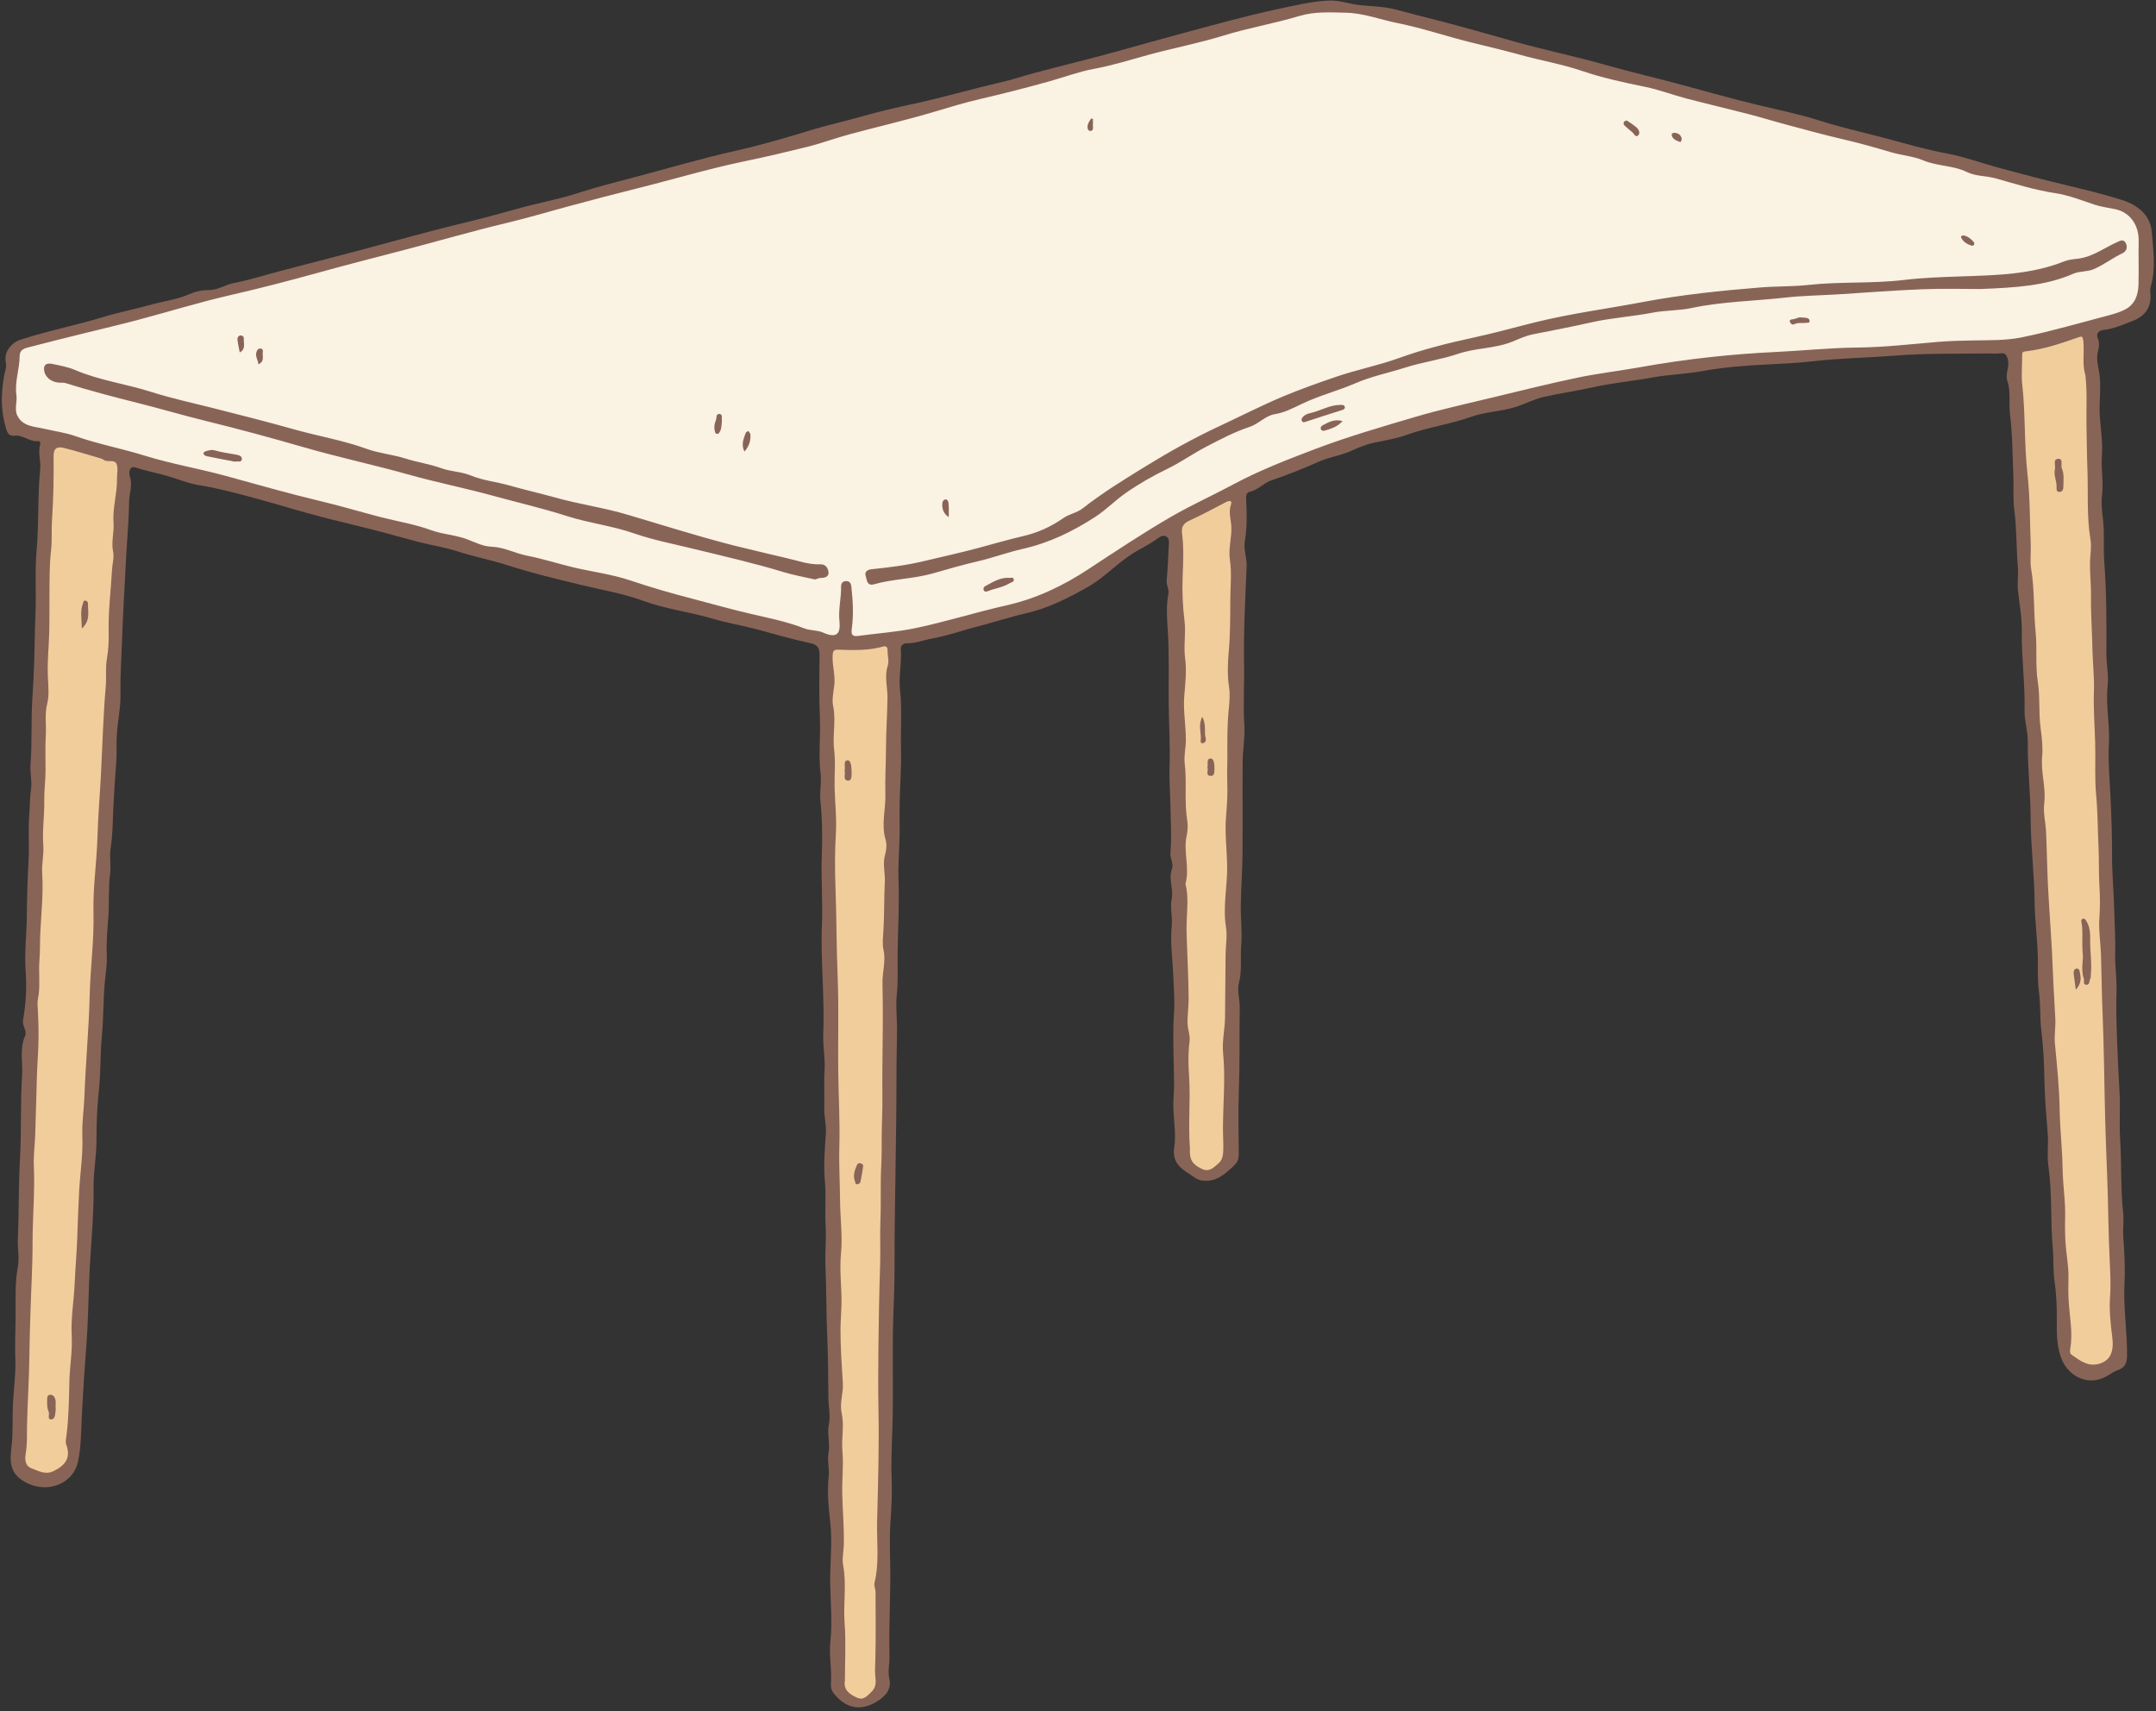 <?xml version="1.0" encoding="UTF-8"?><svg xmlns="http://www.w3.org/2000/svg" xmlns:xlink="http://www.w3.org/1999/xlink" height="397.6" preserveAspectRatio="xMidYMid meet" version="1.0" viewBox="-0.4 -0.1 500.9 397.6" width="500.9" zoomAndPan="magnify"><rect x="-0.4" y="-0.1" width="500.9" height="397.6" fill="#333333" stroke="none"/><g id="change1_1"><path d="M499.38,66.08c-0.14,0.5-0.27,1.05-0.21,1.56c0.41,3.44-1.03,5.67-4.23,6.88c-2.19,0.83-4.3,1.79-6.68,2.04 c-0.97,0.1-1.78,0.8-1.28,1.96c0.42,1,0.32,1.95,0.06,2.9c-0.53,1.86,0.07,3.63,0.32,5.43c0.46,3.34-0.18,6.68,0.1,10.03 c0.25,3.01,0.69,6.05,0.47,9.03c-0.23,3,0.42,5.95,0.03,8.98c-0.23,1.78,0,3.78,0.22,5.66c0.39,3.29,0.05,6.58,0.3,9.88 c0.53,7.04,0.54,14.11,0.49,21.18c-0.02,2.52,0.57,5.08,0.3,7.56c-0.5,4.52,0.54,8.94,0.29,13.48c-0.23,4.19,0.19,8.52,0.39,12.79 c0.2,4.39,0.36,8.81,0.34,13.23c-0.02,4.28,0.43,8.63,0.52,12.93c0.07,3.3,0.3,6.62,0.21,9.94c-0.07,2.87,0.4,5.78,0.3,8.68 c-0.13,3.87,0.01,7.76,0.15,11.61c0.15,3.8,0.3,7.61,0.54,11.42c0.24,3.77-0.08,7.58,0.16,11.35c0.36,5.71,0.08,11.45,0.71,17.15 c0.19,1.74-0.11,3.52,0.01,5.3c0.24,3.59,0.48,7.21,0.29,10.79c-0.31,5.72,0.65,11.37,0.59,17.07c-0.02,1.7-0.52,2.75-2.14,3.31 c-0.67,0.23-1.31,0.61-1.91,1.01c-4.67,3.11-9.42,0.54-11.09-3.43c-1.11-2.65-1.22-5.78-1.18-8.73c0.04-3.15-0.05-6.29-0.51-9.4 c-0.39-2.62-0.19-5.26-0.43-7.88c-0.56-6.29-0.1-12.64-1-18.92c-0.36-2.47,0.02-4.99-0.16-7.5c-0.31-4.26-0.72-8.51-0.78-12.79 c-0.05-3.71-0.25-7.44-0.7-11.12c-0.38-3.08-0.15-6.17-0.58-9.28c-0.32-2.32-0.22-4.92-0.24-7.38c-0.04-4.45-0.7-8.9-0.75-13.35 c-0.06-6.44-0.9-12.83-0.92-19.28c-0.02-6-0.75-11.98-0.67-18c0.03-2.42-0.81-4.85-0.75-7.26c0.15-6.13-0.73-12.2-0.64-18.34 c0.05-3.1-0.54-6.33-0.89-9.5c-0.2-1.77,0.14-3.6-0.02-5.45c-0.38-4.4-0.26-8.83-0.83-13.24c-0.34-2.66-0.12-5.4-0.23-8.1 c-0.19-4.72-0.19-9.47-0.77-14.15c-0.32-2.6,0.24-5.25-0.63-7.81c-0.55-1.61,0.65-3.24,0.1-5.04c-0.38-1.23-0.77-1.39-1.82-1.28 c-0.92,0.1-1.85,0.02-2.77,0.02c-7.23,0.08-14.47-0.06-21.68,0.51c-6.28,0.49-12.59,0.57-18.87,1.29c-3.62,0.41-7.33,0.59-11,0.77 c-4.94,0.24-9.88,0.63-14.73,1.51c-3.9,0.71-7.85,0.8-11.74,1.51c-4.51,0.83-9.1,1.24-13.56,2.23c-3.85,0.86-7.75,1.39-11.6,2.27 c-2.37,0.54-4.48,1.71-6.8,2.41c-3.35,1.01-6.86,1.06-10.16,2.24c-4.91,1.75-10.13,2.42-15.06,4.22c-2.33,0.85-4.91,1.24-7.39,1.76 c-1.92,0.4-3.69,1.16-5.45,1.95c-2.35,1.06-4.94,1.37-7.31,2.42c-3.67,1.64-7.41,3.13-11.23,4.43c-1.73,0.59-3.01,2.24-4.99,2.62 c-0.92,0.17-0.79,1.37-0.76,2.07c0.17,3.16,0.2,6.29-0.33,9.44c-0.32,1.93,0.52,3.85,0.43,5.85c-0.33,7.58-0.74,15.18-0.6,22.76 c0.09,4.74-0.25,9.48,0.07,14.22c0.18,2.72-0.37,5.48-0.39,8.23c-0.06,7.18,0.03,14.35-0.04,21.53c-0.04,4.01-0.34,8.02-0.4,12.04 c-0.04,3.08,0.35,6.18,0.1,9.24c-0.24,2.89,0.22,5.83-0.52,8.68c-0.49,1.87,0.2,3.74,0.17,5.64c-0.09,6.51,0.04,13.03-0.2,19.55 c-0.17,4.86-0.06,9.72-0.02,14.59c0.01,1.08-0.28,1.93-1.05,2.65c-2.07,1.91-4.02,3.88-7.29,3.55c-1.27-0.13-2.07-0.87-2.94-1.42 c-2.22-1.39-4.23-2.89-3.72-6.23c0.47-3.03-0.1-6.16-0.19-9.24c-0.06-1.8,0.17-3.63,0.16-5.47c-0.01-1.31-0.03-2.63-0.06-3.95 c-0.08-4.17-0.25-8.32,0.04-12.5c0.2-2.89-0.04-5.89-0.16-8.83c-0.16-3.83-0.75-7.67-0.36-11.55c0.21-2.05-0.42-4.22-0.02-6.21 c0.48-2.38-0.79-4.68,0.06-6.98c0.47-1.28-0.45-2.48-0.35-3.68c0.32-3.82,0.07-7.62-0.01-11.43c-0.06-2.81-0.28-5.67-0.19-8.44 c0.17-4.97-0.14-9.93-0.2-14.88c-0.06-5.7,0.16-11.39-0.22-17.11c-0.18-2.7-0.4-5.61,0.15-8.39c0.21-1.06-0.49-2.01-0.4-3.11 c0.23-2.54,0.35-5.09,0.46-7.64c0.04-0.9,0.32-2.1-0.54-2.59c-0.92-0.52-1.76,0.27-2.6,0.86c-1.61,1.12-3.42,1.96-5.08,3 c-3.78,2.36-6.78,5.75-10.71,7.95c-4.47,2.49-8.98,4.82-14,5.97c-3.89,0.89-7.68,2.15-11.54,3.14c-3.48,0.89-6.85,2.12-10.42,2.76 c-1.96,0.35-3.84,1.16-5.92,1.12c-0.72-0.02-1.49,0.46-1.42,1.33c0.27,3.2-0.54,6.42-0.18,9.56c0.52,4.62,0.1,9.2,0.23,13.8 c0.11,4.06-0.23,8.13-0.31,12.2c-0.05,2.59,0.03,5.17-0.02,7.76c-0.06,3.46-0.37,6.93-0.24,10.38c0.2,5.59-0.13,11.17-0.22,16.75 c-0.05,3.3,0.16,6.61-0.19,9.94c-0.28,2.71,0.1,5.54,0.05,8.32c-0.1,5.36-0.15,10.72-0.14,16.08c0,3.91-0.1,7.82-0.14,11.73 c-0.09,9.1-0.34,18.19-0.29,27.29c0.02,5.05-0.32,10.1-0.38,15.15c-0.07,6.05,0.03,12.1-0.03,18.15 c-0.05,5.14-0.47,10.29-0.27,15.42c0.12,3.26,0.01,6.51-0.23,9.71c-0.23,3.04-0.2,6.09-0.12,9.06c0.22,7.57-0.35,15.11-0.14,22.67 c0.05,1.76-0.45,3.48-0.04,5.27c0.62,2.69-1.17,4.26-3.11,5.42c-3.71,2.21-7.17,1.38-9.88-2.12c-0.61-0.78-0.63-1.69-0.57-2.64 c0.19-3.08-0.47-6.22-0.14-9.22c0.49-4.6,0.03-9.17-0.04-13.71c-0.07-4.68,0.55-9.35,0.01-14.09c-0.39-3.45-0.74-7.03-0.36-10.59 c0.2-1.85-0.37-3.8-0.03-5.61c0.41-2.22-0.41-4.35,0.08-6.59c0.41-1.91-0.09-4-0.12-6.02c-0.06-4.53-0.03-9.08-0.24-13.61 c-0.26-5.71-0.2-11.43-0.44-17.14c-0.13-3.04,0.23-6.18,0.04-9.25c-0.22-3.41,0.15-6.81-0.16-10.22c-0.33-3.68-0.08-7.39,0.21-11.08 c0.17-2.1-0.45-4.19-0.37-6.33c0.1-2.82-0.11-5.65,0.07-8.45c0.18-2.81-0.4-5.56-0.3-8.37c0.15-3.88,0.04-7.76-0.1-11.64 c-0.18-4.67-0.4-9.37-0.21-14.02c0.22-5.36-0.24-10.69-0.03-16.05c0.17-4.17,0.1-8.45-0.33-12.68c-0.21-2.05,0.3-4.18,0.05-6.22 c-0.54-4.31,0.03-8.61-0.16-12.92c-0.22-4.92-0.13-9.89-0.09-14.84c0.02-1.9-0.87-2.34-2.38-2.66c-4.13-0.88-8.18-2.09-12.26-3.18 c-3.31-0.89-6.76-1.44-10.08-2.42c-5.38-1.6-10.99-2.24-16.3-4.2c-4.69-1.73-9.69-2.52-14.56-3.72c-5.58-1.37-11.19-2.68-16.65-4.45 c-3.98-1.29-8.07-2.06-12.05-3.35c-2.79-0.9-5.73-1.34-8.58-2.07c-3.49-0.89-6.94-1.9-10.43-2.79c-5.31-1.37-10.68-2.56-15.95-4.05 c-4.39-1.24-8.77-2.56-13.17-3.73c-3.83-1.02-7.71-2.06-11.68-2.68c-2.62-0.41-5.12-1.5-7.69-2.23c-2.32-0.66-4.7-1.06-7-1.86 c-1.69-0.58-1.69,1.36-1.47,1.98c0.73,2.1-0.14,4.06-0.16,6.07c-0.04,4.22-0.46,8.44-0.68,12.66c-0.36,6.75-0.75,13.51-0.99,20.26 c-0.14,3.86-0.41,7.72-0.32,11.6c0.07,3.26-0.71,6.49-0.87,9.76c-0.09,1.95,0.02,3.89-0.11,5.85c-0.26,3.79-0.54,7.6-0.71,11.4 c-0.13,2.94-0.13,5.87-0.6,8.81c-0.32,1.98,0.13,4.08-0.13,6.08c-0.45,3.4-0.15,6.82-0.43,10.22c-0.24,2.91-0.46,5.81-0.34,8.75 c0.09,2.16-0.3,4.33-0.49,6.48c-0.35,4.05-0.26,8.12-0.65,12.16c-0.4,4.14-0.24,8.29-0.68,12.43c-0.41,3.88-0.59,7.8-0.57,11.72 c0.02,3.61-0.71,7.22-0.67,10.82c0.08,7.17-0.73,14.3-1.02,21.45c-0.21,5.23-0.27,10.48-0.68,15.7c-0.43,5.44-0.77,10.89-1.05,16.33 c-0.18,3.49-0.14,6.99-0.87,10.41c-1.06,4.99-6.66,7.29-11.48,5.15c-4.7-2.09-4.36-5.37-3.95-8.88c0.38-3.24,0.15-6.45,0.31-9.67 c0.16-3.37,0.68-6.78,0.56-10.08c-0.13-3.44,0.03-6.89,0.06-10.3c0.03-3.78-0.2-7.62,0.51-11.4c0.41-2.19-0.09-4.42,0.01-6.65 c0.28-6.2,0.14-12.42,0.5-18.61c0.37-6.42,0.05-12.85,0.48-19.24c0.21-3.06-0.63-6.23,0.71-9.25c0.52-1.16-0.71-2.29-0.48-3.63 c0.66-3.77,0.88-7.7,0.6-11.41c-0.32-4.25,0.23-8.42,0.27-12.6c0.04-4.31,0.16-8.66,0.4-12.98c0.21-3.7-0.12-7.41,0.19-11.07 c0.16-1.85,0.09-3.74,0.39-5.62c0.28-1.8-0.26-3.76-0.12-5.68c0.39-5.05,0.1-10.12,0.42-15.15c0.19-2.95,0.35-5.98,0.44-8.9 c0.12-3.68,0.14-7.42,0.3-11.12c0.2-4.88-0.18-9.76,0.26-14.65c0.55-6.24,0.2-12.54,0.83-18.8c0.2-1.95-0.59-3.92,0.01-5.9 c0.11-0.36-0.11-0.69-0.52-0.65c-1.97,0.2-3.48-1.53-5.5-1.26c-1.11,0.15-1.61-0.54-1.95-1.73c-1.36-4.7-1.16-9.33-0.01-14.01 c0.15-0.61-0.06-1.31-0.1-1.96c-0.12-2.01,1.48-3.94,3.39-4.57c6.37-2.1,12.97-3.35,19.38-5.32c3.57-1.1,7.35-1.82,10.95-2.83 c2.98-0.84,6.11-1.18,8.99-2.46c1.4-0.62,2.92-0.97,4.53-0.95c2.05,0.03,3.79-1.25,5.8-1.64c3.5-0.66,6.92-1.77,10.38-2.68 c6-1.57,12-3.12,18-4.7c8.26-2.18,16.49-4.54,24.8-6.53c4.18-1,8.35-2.12,12.46-3.28c4.83-1.37,9.78-2.23,14.55-3.79 c4.43-1.44,8.97-2.55,13.46-3.75c7.62-2.03,15.19-4.26,22.88-5.98c5.99-1.34,11.85-3.07,17.69-4.86c3.88-1.18,7.84-2.02,11.72-3.14 c3.91-1.13,7.93-2.05,11.94-2.91c6.76-1.45,13.39-3.43,20.14-4.96c2.65-0.6,5.31-1.52,7.99-2.23c6.11-1.63,12.26-3.1,18.36-4.79 c5.47-1.52,10.96-3.05,16.44-4.53c7.22-1.94,14.44-3.97,21.78-5.53c3.92-0.83,7.77-1.77,11.78-1.97c2.52-0.12,4.86,0.82,7.33,1.07 c2.79,0.28,5.62,0.3,8.36,1.04c3.19,0.86,6.38,1.68,9.58,2.49c6.12,1.55,12.18,3.34,18.27,5.03c6.83,1.9,13.79,3.34,20.61,5.27 c6.33,1.79,12.73,3.26,19.07,5c5.35,1.47,10.71,2.95,16.11,4.26c4.92,1.2,9.91,2.19,14.73,3.73c4.71,1.5,9.53,2.58,14.28,3.83 c5.1,1.34,10.16,2.86,15.39,3.83c3.96,0.73,7.87,2.2,11.82,3.26c5.37,1.45,10.75,2.88,16.17,4.17c4.23,1.01,8.48,2.04,12.62,3.36 c3.53,1.12,6.55,3.47,6.88,7.28C499.84,57.73,500.49,61.94,499.38,66.08z" fill="#886457"/></g><g id="change2_1"><path d="M3.4,91.61c-0.41-3.07,0.76-6,0.77-9.02c0.01-1.53,1.23-1.78,2.26-2.05c4.24-1.12,8.5-2.16,12.76-3.22 c4.06-1.01,8.13-1.95,12.17-3.02c7.32-1.94,14.57-4.19,21.95-5.88c6.87-1.57,13.7-3.36,20.47-5.23c6.57-1.82,13.17-3.51,19.76-5.22 c7.93-2.06,15.79-4.38,23.76-6.27c4.76-1.13,9.45-2.54,14.17-3.81c5.33-1.43,10.68-2.86,16.03-4.19c8.42-2.09,16.74-4.61,25.22-6.36 c4.8-0.99,9.56-2.12,14.3-3.29c3.32-0.82,6.57-2.03,9.89-2.93c6.49-1.76,13.07-3.26,19.51-5.18c3.68-1.1,7.36-2.22,11.08-3.08 c5.35-1.24,10.66-2.6,15.95-4.08c3.43-0.96,6.86-2.25,10.29-2.88c4.33-0.79,8.49-2.12,12.68-3.26c5.78-1.58,11.68-2.7,17.42-4.47 c5.79-1.79,11.82-2.81,17.62-4.55c3.6-1.08,7.09-0.84,10.71-0.77c4.22,0.08,8.05,1.59,12.06,2.4c5.7,1.15,11.2,3.02,16.83,4.43 c3.91,0.98,7.88,1.89,11.74,2.96c4.78,1.33,9.69,2.15,14.41,3.76c4.76,1.62,9.69,2.67,14.63,3.68c3.19,0.65,6.27,1.84,9.42,2.67 c4.86,1.27,9.75,2.42,14.61,3.67c2.84,0.73,5.64,1.61,8.47,2.36c4.42,1.18,8.83,2.41,13.29,3.44c3.82,0.88,7.59,1.95,11.35,3.06 c2.46,0.72,5.11,0.9,7.44,1.88c3.28,1.38,6.92,1.14,10.12,2.7c2.09,1.02,4.47,0.86,6.69,1.48c4.57,1.28,9.09,2.72,13.83,3.43 c3.08,0.46,6.06,1.64,9.04,2.64c1.63,0.55,3.33,0.75,4.97,1.1c3.46,0.73,5.48,3.8,5.4,7.37c-0.07,3.39,0.06,6.79-0.04,10.17 c-0.07,2.38-0.82,4.56-3.1,5.75c-1.15,0.6-2.43,1-3.69,1.33c-6.76,1.78-13.48,3.74-20.32,5.15c-3.54,0.73-7.28,0.65-10.95,0.71 c-2.8,0.05-5.65,0.1-8.47,0.34c-6.3,0.53-12.58,1.26-18.91,1.32c-6.37,0.06-12.7,0.74-19.05,1.04c-4.81,0.23-9.6,0.6-14.39,1.11 c-5.88,0.62-11.72,1.48-17.53,2.52c-4.62,0.83-9.31,1.35-13.9,2.32c-6.59,1.39-13.13,2.99-19.68,4.59 c-6.02,1.47-12.08,2.77-18.02,4.53c-7.82,2.31-15.66,4.58-23.28,7.47c-6.42,2.44-12.84,4.91-18.93,8.17 c-4.83,2.59-9.83,4.84-14.6,7.6c-6.58,3.82-12.89,8.02-19.23,12.19c-5.83,3.83-12.04,6.8-18.99,8.36c-7.11,1.6-14.1,3.83-21.25,5.31 c-4.34,0.9-8.81,1.18-13.22,1.79c-1.55,0.21-1.57-0.66-1.42-1.76c0.45-3.25,0.23-6.49-0.11-9.72c-0.07-0.68-0.36-1.29-1.23-1.26 c-0.86,0.02-1.16,0.56-1.15,1.31c0.04,2.66-0.67,5.29-0.39,7.95c0.33,3.16-0.77,4.03-3.76,2.71c-1.43-0.63-2.96-0.43-4.41-0.99 c-3.99-1.56-8.24-2.4-12.38-3.36c-4.62-1.07-9.19-2.38-13.77-3.57c-4.78-1.24-9.56-2.62-14.27-4.21c-4.24-1.43-8.77-1.99-13.16-3.02 c-3.62-0.86-7.17-2.02-10.82-2.73c-2.81-0.55-5.36-2-8.31-2.09c-1.94-0.06-3.8-1.04-5.59-1.71c-2.73-1.03-5.62-1.12-8.36-2.12 c-3.83-1.4-7.93-2.05-11.9-3.08c-4.62-1.2-9.19-2.58-13.84-3.68c-7.42-1.76-14.75-3.87-22.1-5.88c-6.19-1.69-12.55-2.76-18.66-4.66 c-5.37-1.67-10.91-2.7-16.25-4.58c-2.18-0.77-4.78-1.13-7.18-1.69c-2.26-0.53-4.92-0.47-6.22-3.02C2.87,94.92,3.67,93.23,3.4,91.61z M459.59,67.05c8.4-0.32,15.26-0.75,21.68-3.55c1.54-0.67,3.2-0.4,4.77-1.07c2.37-1.02,4.39-2.61,6.7-3.71 c0.86-0.41,1.26-1.38,0.73-2.35c-0.53-0.98-1.26-0.55-2.03-0.21c-3.02,1.37-5.73,3.46-9.16,3.85c-1.03,0.12-2.11,0.22-3.07,0.6 c-7.76,3.11-15.96,3.23-24.11,3.51c-4.41,0.15-8.82,0.3-13.21,0.83c-7.33,0.87-14.72,0.34-22.05,1.14 c-3.72,0.41-7.49,0.29-11.22,0.59c-9.1,0.74-18.18,1.66-27.18,3.36c-8.33,1.58-16.74,2.66-25.01,4.7 c-4.82,1.19-9.61,2.54-14.47,3.59c-5.85,1.26-11.67,2.7-17.35,4.76c-4.74,1.71-9.76,2.69-14.55,4.33c-4.1,1.4-8.2,2.85-12.19,4.51 c-5.07,2.12-9.97,4.64-14.94,6.96c-6.06,2.82-11.87,6.08-17.52,9.56c-4.85,2.99-9.74,6-14.25,9.54c-1.35,1.06-3.17,1.34-4.5,2.27 c-2.84,1.98-5.9,3.38-9.18,4.15c-3.64,0.85-7.22,1.89-10.82,2.86c-4.09,1.09-8.23,1.99-12.34,2.98c-4.03,0.97-8.1,1.48-12.19,1.89 c-1.08,0.11-1.74,0.64-1.39,1.64c0.29,0.82,0.23,2.34,1.93,1.86c4.45-1.26,9.11-1.23,13.61-2.51c3.43-0.98,6.9-1.99,10.4-2.8 c3.56-0.82,7.01-2.12,10.58-2.92c6.09-1.38,11.56-4.03,16.76-7.4c2.56-1.65,4.66-3.86,7.12-5.57c3.04-2.12,6.28-3.97,9.65-5.6 c3.13-1.52,6-3.57,9.09-5.18c3.26-1.69,6.55-3.43,10.01-4.57c2.19-0.73,3.7-2.62,5.9-2.97c2.24-0.36,4.26-1.42,6.15-2.33 c4.09-1.98,8.47-3.08,12.61-4.87c3.66-1.58,7.69-2.4,11.52-3.62c4.05-1.29,8.27-1.83,12.29-3.2c4.1-1.4,8.6-1.19,12.66-2.85 c1.58-0.65,3.12-1.38,4.83-1.7c4.52-0.87,9.04-1.77,13.53-2.77c4.68-1.05,9.47-1.33,14.17-2.24c2.97-0.58,6.07-0.45,8.99-1.07 c7.21-1.53,14.54-1.61,21.8-2.43c4.09-0.46,8.24-0.5,12.36-0.76c6.5-0.4,12.99-0.93,19.49-1.18 C451.13,66.9,456.13,67.05,459.59,67.05z M188.96,134.53c0.49-0.14,0.92-0.36,1.36-0.36c0.87-0.01,1.76-0.25,1.77-1.14 c0.01-1.02-0.67-2.07-1.79-2.02c-2.88,0.12-5.47-0.9-8.19-1.5c-3.22-0.72-6.44-1.54-9.65-2.3c-6.34-1.5-12.59-3.39-18.83-5.26 c-2.69-0.81-5.39-1.61-8.07-2.42c-5.61-1.69-11.47-2.48-17.13-4.08c-3.51-0.99-7.07-1.78-10.58-2.78c-2.93-0.84-6.01-1.12-8.84-2.29 c-2.22-0.92-4.66-0.89-6.85-1.69c-2.73-0.99-5.59-1.38-8.33-2.25c-2.98-0.95-6.16-1.21-9.06-2.26c-5.42-1.98-11.09-2.91-16.61-4.46 c-6.4-1.8-12.88-3.45-19.35-5.08c-4.75-1.19-9.55-2.24-14.23-3.73c-5.79-1.84-11.88-2.62-17.52-5.04c-1.65-0.71-3.48-1.03-5.26-1.41 c-0.92-0.19-2.04-0.15-1.97,1.21c0.08,1.77,1.63,3.05,3.57,3.14c0.46,0.02,0.95-0.05,1.38,0.08c5.5,1.73,11.07,3.19,16.67,4.59 c5.32,1.33,10.57,2.9,15.89,4.2c7.74,1.89,15.42,3.99,23.08,6.2c7.98,2.3,16.1,4.03,24.11,6.28c6.51,1.83,13.19,3.15,19.72,4.95 c5.67,1.56,11.41,2.87,17,4.67c5.17,1.66,10.56,2.26,15.72,4.06c4.19,1.46,8.67,2.34,13.03,3.4c7.26,1.77,14.57,3.42,21.73,5.6 C184.1,133.56,186.57,133.98,188.96,134.53z M312.07,94.59c-0.11-0.74-0.71-0.62-1.21-0.61c-2.13,0.03-4,1.07-5.98,1.67 c-0.85,0.26-1.81,0.33-2.49,1.02c-0.29,0.29-0.54,0.65-0.32,1.05c0.24,0.44,0.65,0.25,1.03,0.12c2.75-0.9,5.5-1.8,8.27-2.66 C311.71,95.07,311.96,94.98,312.07,94.59z M54.16,107.16c0.68-0.18,1.56,0.26,1.63-0.58c0.06-0.77-0.74-0.94-1.4-1.07 c-1.67-0.31-3.36-0.52-4.98-0.99c-0.74-0.21-1.26,0.03-1.88,0.18c-0.35,0.09-0.71,0.29-0.66,0.61c0.04,0.23,0.44,0.51,0.72,0.57 C49.82,106.34,52.06,106.76,54.16,107.16z M233.83,134.14c-2.02-0.03-3.6,1.01-5.25,1.9c-0.44,0.23-0.59,0.53-0.45,0.93 c0.18,0.49,0.65,0.41,0.99,0.27c1.62-0.68,3.42-0.84,4.95-1.79c0.43-0.27,1.18-0.32,1.06-0.93 C235,133.81,234.25,134.29,233.83,134.14z M311.51,97.73c-1.85-0.53-3.17,0.22-4.51,0.92c-0.4,0.21-0.66,0.46-0.53,0.91 c0.15,0.52,0.66,0.46,0.98,0.36C308.86,99.49,310.3,99.09,311.51,97.73z M167.33,97.62c-0.15-0.46,0.27-1.43-0.52-1.54 c-0.91-0.13-0.67,0.9-0.89,1.45c-0.41,1-0.5,2.02-0.08,3.03c0.05,0.11,0.59,0.19,0.68,0.08C167.28,99.83,167.2,98.75,167.33,97.62z M377.54,27.88c-0.32,0.15-0.56,0.18-0.64,0.31c-0.19,0.31-0.09,0.66,0.15,0.89c0.56,0.53,1.16,1.02,1.75,1.51 c0.42,0.35,0.77,1.28,1.33,0.82c0.62-0.5,0.26-1.38-0.3-1.88C379.12,28.9,378.29,28.4,377.54,27.88z M172.56,104.81 c1.15-1.31,1.47-2.6,1.38-4.01c-0.02-0.27-0.34-0.52-0.52-0.78c-0.2,0.15-0.51,0.27-0.58,0.47 C172.4,101.81,171.71,103.13,172.56,104.81z M220.02,120.05c0-1.07,0.07-2.16-0.05-3.22c-0.03-0.29-0.17-1.03-0.79-0.88 c-0.46,0.1-0.65,0.55-0.67,1.06C218.47,118.21,218.83,119.24,220.02,120.05z M417.93,73.64c-0.42-0.08-1.07,0.34-1.79,0.44 c-0.38,0.05-0.88,0.03-0.67,0.64c0.14,0.41,0.57,0.7,0.94,0.52c0.95-0.48,1.94-0.21,2.9-0.34c0.3-0.04,0.73,0.05,0.72-0.43 c-0.01-0.34-0.26-0.62-0.6-0.69C419.06,73.7,418.66,73.7,417.93,73.64z M55.3,81.79c1.49-0.85,0.86-2.14,0.95-3.2 c0.04-0.43-0.3-0.76-0.73-0.75c-0.57,0.02-0.79,0.54-0.75,0.97C54.87,79.75,55.1,80.68,55.3,81.79z M59.63,84.53 c1.47-0.63,0.92-1.8,1.02-2.73c0.04-0.35,0.11-0.81-0.44-0.91c-0.58-0.11-0.83,0.28-1,0.72C58.81,82.63,59.53,83.45,59.63,84.53z M458.29,56.31c-0.58-0.75-1.34-1.44-2.4-1.7c-0.34-0.08-0.82,0.15-0.66,0.48c0.47,1,1.38,1.55,2.41,1.87 C457.99,57.08,458.28,56.9,458.29,56.31z M390.29,32.01c-0.18-0.71-0.72-1.19-1.61-1.25c-0.35-0.02-0.76,0.12-0.7,0.5 c0.17,0.97,1.05,1.28,1.82,1.58C390.14,32.99,390.31,32.55,390.29,32.01z M253.52,27.53c-0.14-0.03-0.27-0.07-0.41-0.1 c-0.25,0.42-0.56,0.81-0.72,1.26c-0.16,0.48-0.24,1.04,0.11,1.47c0.12,0.14,0.53,0.21,0.69,0.12c0.56-0.33,0.27-0.92,0.32-1.41 C253.55,28.42,253.52,27.97,253.52,27.53z" fill="#faf2e3"/></g><g id="change3_1"><path d="M23.7,106.74c-0.41-0.3-0.97-0.41-1.47-0.56c-2.59-0.75-5.17-1.57-7.78-2.21c-1.43-0.35-2.42-0.08-2.4,1.91 c0.04,4.89-0.02,9.8-0.36,14.68c-0.17,2.42,0.05,4.82-0.23,7.24c-0.39,3.39-0.34,6.86-0.37,10.27c-0.03,3.79,0.06,7.6-0.16,11.39 c-0.15,2.56-0.32,5.09-0.21,7.68c0.08,2.03,0.36,4.24-0.14,6.19c-0.65,2.52-0.19,4.97-0.34,7.44c-0.17,2.77-0.04,5.55-0.06,8.32 c-0.02,2.3-0.34,4.61-0.3,6.88c0.06,3.45-0.49,6.87-0.22,10.34c0.16,2.09-0.39,4.26-0.26,6.4c0.28,4.53-0.17,9.02-0.42,13.53 c-0.13,2.26-0.04,4.53-0.22,6.81c-0.2,2.53,0.14,5.14-0.15,7.72c-0.09,0.84-0.34,1.64-0.29,2.53c0.17,2.66,0.26,5.33,0.23,8 c-0.03,2.73-0.27,5.45-0.36,8.17c-0.15,4.65-0.25,9.29-0.4,13.94c-0.08,2.44-0.44,4.88-0.33,7.31c0.28,5.97-0.3,11.92-0.29,17.88 c0.01,5.47-0.35,10.99-0.5,16.49c-0.09,3.19-0.21,6.41-0.24,9.61c-0.05,5.48-0.44,10.97-0.55,16.46c-0.04,2.13,0.07,4.31-0.31,6.47 c-0.21,1.19-0.19,2.82,1.31,3.38c1.64,0.6,3.22,1.64,5.21,0.65c2.68-1.34,4.03-3.06,2.9-6.15c-0.23-0.63-0.03-1.45,0.06-2.17 c0.52-4.16,0.58-8.35,0.67-12.54c0.08-3.53,0.74-7,0.54-10.59c-0.22-4.09,0.53-8.22,0.7-12.33c0.14-3.4,0.46-6.78,0.58-10.18 c0.13-3.73,0.25-7.49,0.46-11.22c0.24-4.23,0.91-8.43,0.73-12.73c-0.12-2.94,0.37-6.05,0.48-9.04c0.28-7.88,1.04-15.73,1.23-23.6 c0.15-6.4,1.04-12.77,0.88-19.18c-0.15-5.84,0.75-11.63,0.92-17.46c0.14-4.92,0.57-9.85,0.82-14.79c0.34-6.77,0.53-13.56,1.11-20.32 c0.18-2.14-0.1-4.27,0.27-6.42c0.35-2.04,0.46-4.14,0.41-6.21c-0.12-4.86,0.52-9.67,0.78-14.5c0.07-1.37,0.53-2.77,0.25-4.12 c-0.48-2.29,0.27-4.53,0.1-6.81c-0.26-3.49,0.9-6.9,0.8-10.4c0-1.06,0.28-2.22-0.07-3.14C26.22,106.49,24.63,107.42,23.7,106.74z M12.53,327.62c-0.13,0.82-0.09,2.04-1.06,2.05c-0.96,0-0.29-1.2-0.57-1.8c-0.38-0.81-0.36-1.66-0.35-2.52 c0.01-0.59-0.09-1.36,0.71-1.4c0.74-0.04,1.14,0.6,1.24,1.3c0.08,0.52,0.01,1.06,0.01,1.58c0.01,0,0.01,0,0.02,0 C12.54,327.09,12.57,327.36,12.53,327.62z M18.62,145.93c-0.03-2.22-0.45-4.01,0.24-5.79c0.11-0.29,0.07-0.71,0.52-0.71 c0.36,0.01,0.65,0.28,0.65,0.61C19.99,141.95,20.7,144.01,18.62,145.93z M490.33,310.47c-0.4-3.1-0.73-6.28-0.5-9.38 c0.2-2.68,0.04-5.35-0.07-7.97c-0.14-3.24-0.28-6.52-0.33-9.76c-0.06-3.6-0.16-7.24-0.3-10.82c-0.16-4.06-0.32-8.18-0.43-12.24 c-0.23-8.57-0.27-17.16-0.64-25.73c-0.18-4.29-0.2-8.57-0.34-12.86c-0.09-2.77-0.57-5.52-0.39-8.31c0.17-2.5,0.2-5,0.03-7.52 c-0.2-3.04-0.06-6.13-0.21-9.15c-0.2-4-0.17-8.01-0.55-12.01c-0.39-4.13-0.11-8.32-0.24-12.48c-0.13-3.95-0.42-7.92-0.28-11.91 c0.1-3.1-0.28-6.29-0.34-9.45c-0.08-4.17-0.41-8.34-0.34-12.5c0.04-2.76-0.32-5.49-0.22-8.25c0.06-1.59,0.37-3.26,0.1-4.84 c-0.92-5.52-0.5-11.08-0.72-16.62c-0.13-3.34-0.15-6.71-0.21-10.04c-0.07-3.86,0.2-7.75-0.26-11.61c-0.82-2.57-0.18-5.25-0.48-7.88 c-0.14-1.22-0.37-1.15-1.21-0.85c-3.95,1.39-7.92,2.73-12.1,3.23c-0.63,0.07-0.91,0.12-0.9,0.85c0.04,2.31-0.23,4.65,0.03,6.93 c0.76,6.85,0.43,13.75,1.2,20.62c0.62,5.55,0.56,11.18,0.77,16.78c0.07,1.79-0.21,3.62,0.09,5.36c0.83,4.88,0.55,9.81,1.04,14.71 c0.38,3.82-0.09,7.73,0.51,11.57c0.56,3.56,0.16,7.16,0.65,10.75c0.29,2.15,0.56,4.47,0.36,6.59c-0.35,3.68,0.94,7.2,0.48,10.87 c-0.27,2.17,0.33,4.44,0.43,6.67c0.19,4.28,0.24,8.58,0.46,12.86c0.34,6.5,0.89,13,1.12,19.5c0.13,3.7,0.4,7.39,0.57,11.08 c0.09,1.91-0.28,3.75-0.1,5.65c0.48,5.07,1.02,10.15,1.1,15.23c0.08,4.65,0.62,9.26,0.69,13.91c0.05,3.82,0.71,7.61,0.59,11.44 c-0.06,1.96-0.02,3.95,0.1,5.89c0.16,2.55,0.69,5.08,0.67,7.67c-0.01,1.99-0.08,3.98,0.06,5.96c0.25,3.59,0.96,7.16,0.38,10.78 c-0.08,0.5-0.21,1.11,0.31,1.47c2.03,1.41,3.94,2.97,6.76,1.96C489.95,315.8,490.77,313.81,490.33,310.47z M478.98,112.91 c0,0.63-0.14,1.26-0.91,1.27c-0.77,0.01-0.68-0.67-0.67-1.17c0.04-1.38-0.71-2.67-0.39-4.08c0.25-0.84-0.6-2.37,0.79-2.43 c1.25-0.05,0.51,1.48,0.83,2.23C479.21,110.11,478.99,111.51,478.98,112.91z M481.86,229.84c-0.16-1.22-0.34-2.44-0.48-3.66 c-0.06-0.55,0.05-1.18,0.68-1.24c0.71-0.07,0.71,0.74,0.8,1.16C483.16,227.4,482.97,228.68,481.86,229.84z M485.27,227.17 c-0.31,0.52-0.09,1.55-0.96,1.52c-0.89-0.03-0.4-0.93-0.58-1.43c-0.8-2.25,0.02-4.58-0.27-6c-0.23-2.95,0.15-5.06-0.29-7.15 c-0.08-0.39-0.01-0.65,0.37-0.76c0.4-0.11,0.55,0.19,0.74,0.48c0.92,1.4,0.95,3.1,0.93,4.57c-0.03,2.61,0.42,5.2,0.16,7.8 C485.32,226.53,485.42,226.92,485.27,227.17z M285.67,122.2c-0.1-1.69-0.69-3.31-0.08-5.08c0.36-1.04-0.5-0.92-1.2-0.55 c-2.81,1.45-5.59,2.99-8.47,4.29c-1.42,0.64-1.88,1.53-1.7,2.93c0.42,3.27,0.3,6.53,0.15,9.83c-0.15,3.45-0.01,7.03,0.42,10.45 c0.37,2.97-0.25,5.85,0.15,8.8c0.39,2.84,0.04,5.78-0.2,8.69c-0.28,3.4,0.37,6.83,0.37,10.27c0,1.84-0.49,3.69-0.27,5.46 c0.55,4.39-0.14,8.82,0.58,13.2c0.19,1.15,0.13,2.4-0.12,3.54c-0.83,3.71,0.75,7.47-0.28,11.16c-0.02,0.06,0.02,0.13,0.03,0.19 c0.69,2.83,0.35,5.72,0.25,8.56c-0.07,1.93,0,3.87,0.08,5.77c0.17,4.05,0.33,8.09,0.37,12.14c0.02,1.97-0.31,3.95-0.24,5.92 c0.05,1.36,0.64,2.72,0.46,4.1c-0.36,2.72-0.29,5.43-0.11,8.16c0.37,5.55-0.26,11.11,0.2,16.66c-0.17,2.64,0.58,3.75,2.79,4.79 c1.75,0.82,2.74-0.38,3.82-1.28c0.92-0.77,1.1-1.9,1.13-3.05c0.05-1.82-0.09-3.63-0.07-5.45c0.04-5.71,0.59-11.43,0.03-17.13 c-0.28-2.86,0.44-5.6,0.45-8.41c0.03-4.87,0.07-9.74,0.13-14.61c0.02-2.07,0.42-4.2,0.09-6.21c-0.79-4.89,0.38-9.71,0.27-14.59 c-0.08-3.61-0.56-7.27-0.27-10.92c0.22-2.72,0.41-5.45,0.3-8.2c-0.08-2.02,0.03-4.08,0.02-6.13c-0.02-3.49-0.04-6.99,0.29-10.46 c0.17-1.86,0.38-3.72,0.1-5.52c-0.44-2.85-0.3-5.66-0.05-8.48c0.35-3.94,0.32-7.91,0.34-11.83c0.01-3.09,0.37-6.24-0.1-9.36 C284.94,127.3,285.82,124.77,285.67,122.2z M279.09,172.56c-0.76,0.08-0.52-0.63-0.5-1c0.06-1.57-0.63-3.19,0.32-5.11 c1.03,1.86,0.38,3.52,0.82,5.03C279.86,171.92,279.58,172.51,279.09,172.56z M281.75,178.44c-0.02,0.77,0.08,1.87-1.02,1.72 c-1.09-0.15-0.33-1.31-0.61-1.95c0.2-0.78-0.33-2.12,0.8-2.08C281.65,176.16,281.77,177.54,281.75,178.44z M204.81,150.1 c-3.47,1-7.02,0.86-10.56,0.74c-1.03-0.03-1.15,0.48-1.2,1.33c-0.14,2.32,0.66,4.57,0.38,6.91c-0.2,1.63-0.58,3.34-0.26,4.89 c0.7,3.41-0.2,6.79,0.23,10.2c0.36,2.83,0.03,5.74,0.1,8.61c0.08,3.59,0.52,7.19,0.3,10.75c-0.26,4.22-0.24,8.46-0.09,12.63 c0.25,6.95,0.22,13.9,0.5,20.85c0.29,7.14,0.06,14.29,0.13,21.44c0.06,5.96,0.44,11.93,0.26,17.89c-0.12,4.15,0.14,8.28,0.17,12.41 c0.02,4.11,0.62,8.26,0.22,12.34c-0.4,4.05,0.21,8.03,0.11,12.04c-0.05,1.91-0.22,3.82-0.23,5.71c0,4.14,0.29,8.29,0.55,12.42 c0.14,2.32-0.79,4.6-0.28,6.88c0.66,2.99-0.09,5.96,0.18,8.97c0.29,3.22-0.12,6.58-0.04,9.84c0.09,3.96,0.46,7.91,0.36,11.9 c-0.04,1.57-0.44,3.14-0.15,4.71c0.83,4.47,0,8.97,0.34,13.46c0.33,4.37,0.07,8.78,0.07,13.32c-0.39,2.16,1.06,3.21,2.85,3.99 c1.6,0.7,2.45-0.59,3.36-1.42c0.87-0.8,1.04-1.99,0.89-3.12c-0.19-1.49-0.07-2.96-0.03-4.45c0.13-5.19,0.06-10.39,0.04-15.58 c0-0.71-0.4-1.48-0.24-2.12c1.17-4.72,0.49-9.54,0.61-14.28c0.22-8.74,0.49-17.51,0.31-26.25c-0.09-4.65-0.06-9.32-0.01-13.96 c0.07-6.45,0.18-12.91,0.4-19.36c0.12-3.46-0.08-6.95,0.07-10.44c0.18-4.2-0.04-8.41,0.19-12.6c0.19-3.49,0.03-6.99,0.18-10.49 c0.17-3.88,0.04-7.82,0.08-11.73c0.06-6.73,0.19-13.46,0.03-20.18c-0.06-2.59,0.81-5.14,0.25-7.69c-0.31-1.41-0.16-2.73-0.06-4.11 c0.26-3.93,0.15-7.88,0.35-11.8c0.11-2.08-0.55-4.13,0.05-6.22c0.32-1.11,0.45-2.46,0.13-3.54c-1.06-3.54,0.05-7.07-0.05-10.6 c-0.1-3.46,0.13-7,0.14-10.51c0.01-3.93,0.29-7.85,0.35-11.78c0.04-2.49-0.76-4.98,0.04-7.45c0.4-1.25-0.06-2.46-0.02-3.68 C205.82,150.25,205.44,149.92,204.81,150.1z M196.64,181.26c-1.34-0.06-0.54-1.57-0.82-2.38c0.26-0.85-0.42-2.29,0.73-2.34 c0.74-0.03,0.88,1.48,0.89,2.43C197.45,179.86,197.59,181.31,196.64,181.26z M199.48,274.58c-0.05,0.21-0.5,0.45-0.77,0.47 c-0.43,0.03-0.37-0.42-0.48-0.71c-0.49-1.27-0.1-2.42,0.37-3.58c0.13-0.33,0.31-0.58,0.67-0.65c0.41,0.07,0.9,0.27,0.86,0.67 C199.99,272.05,199.76,273.32,199.48,274.58z" fill="#f2cd9c"/></g></svg>
